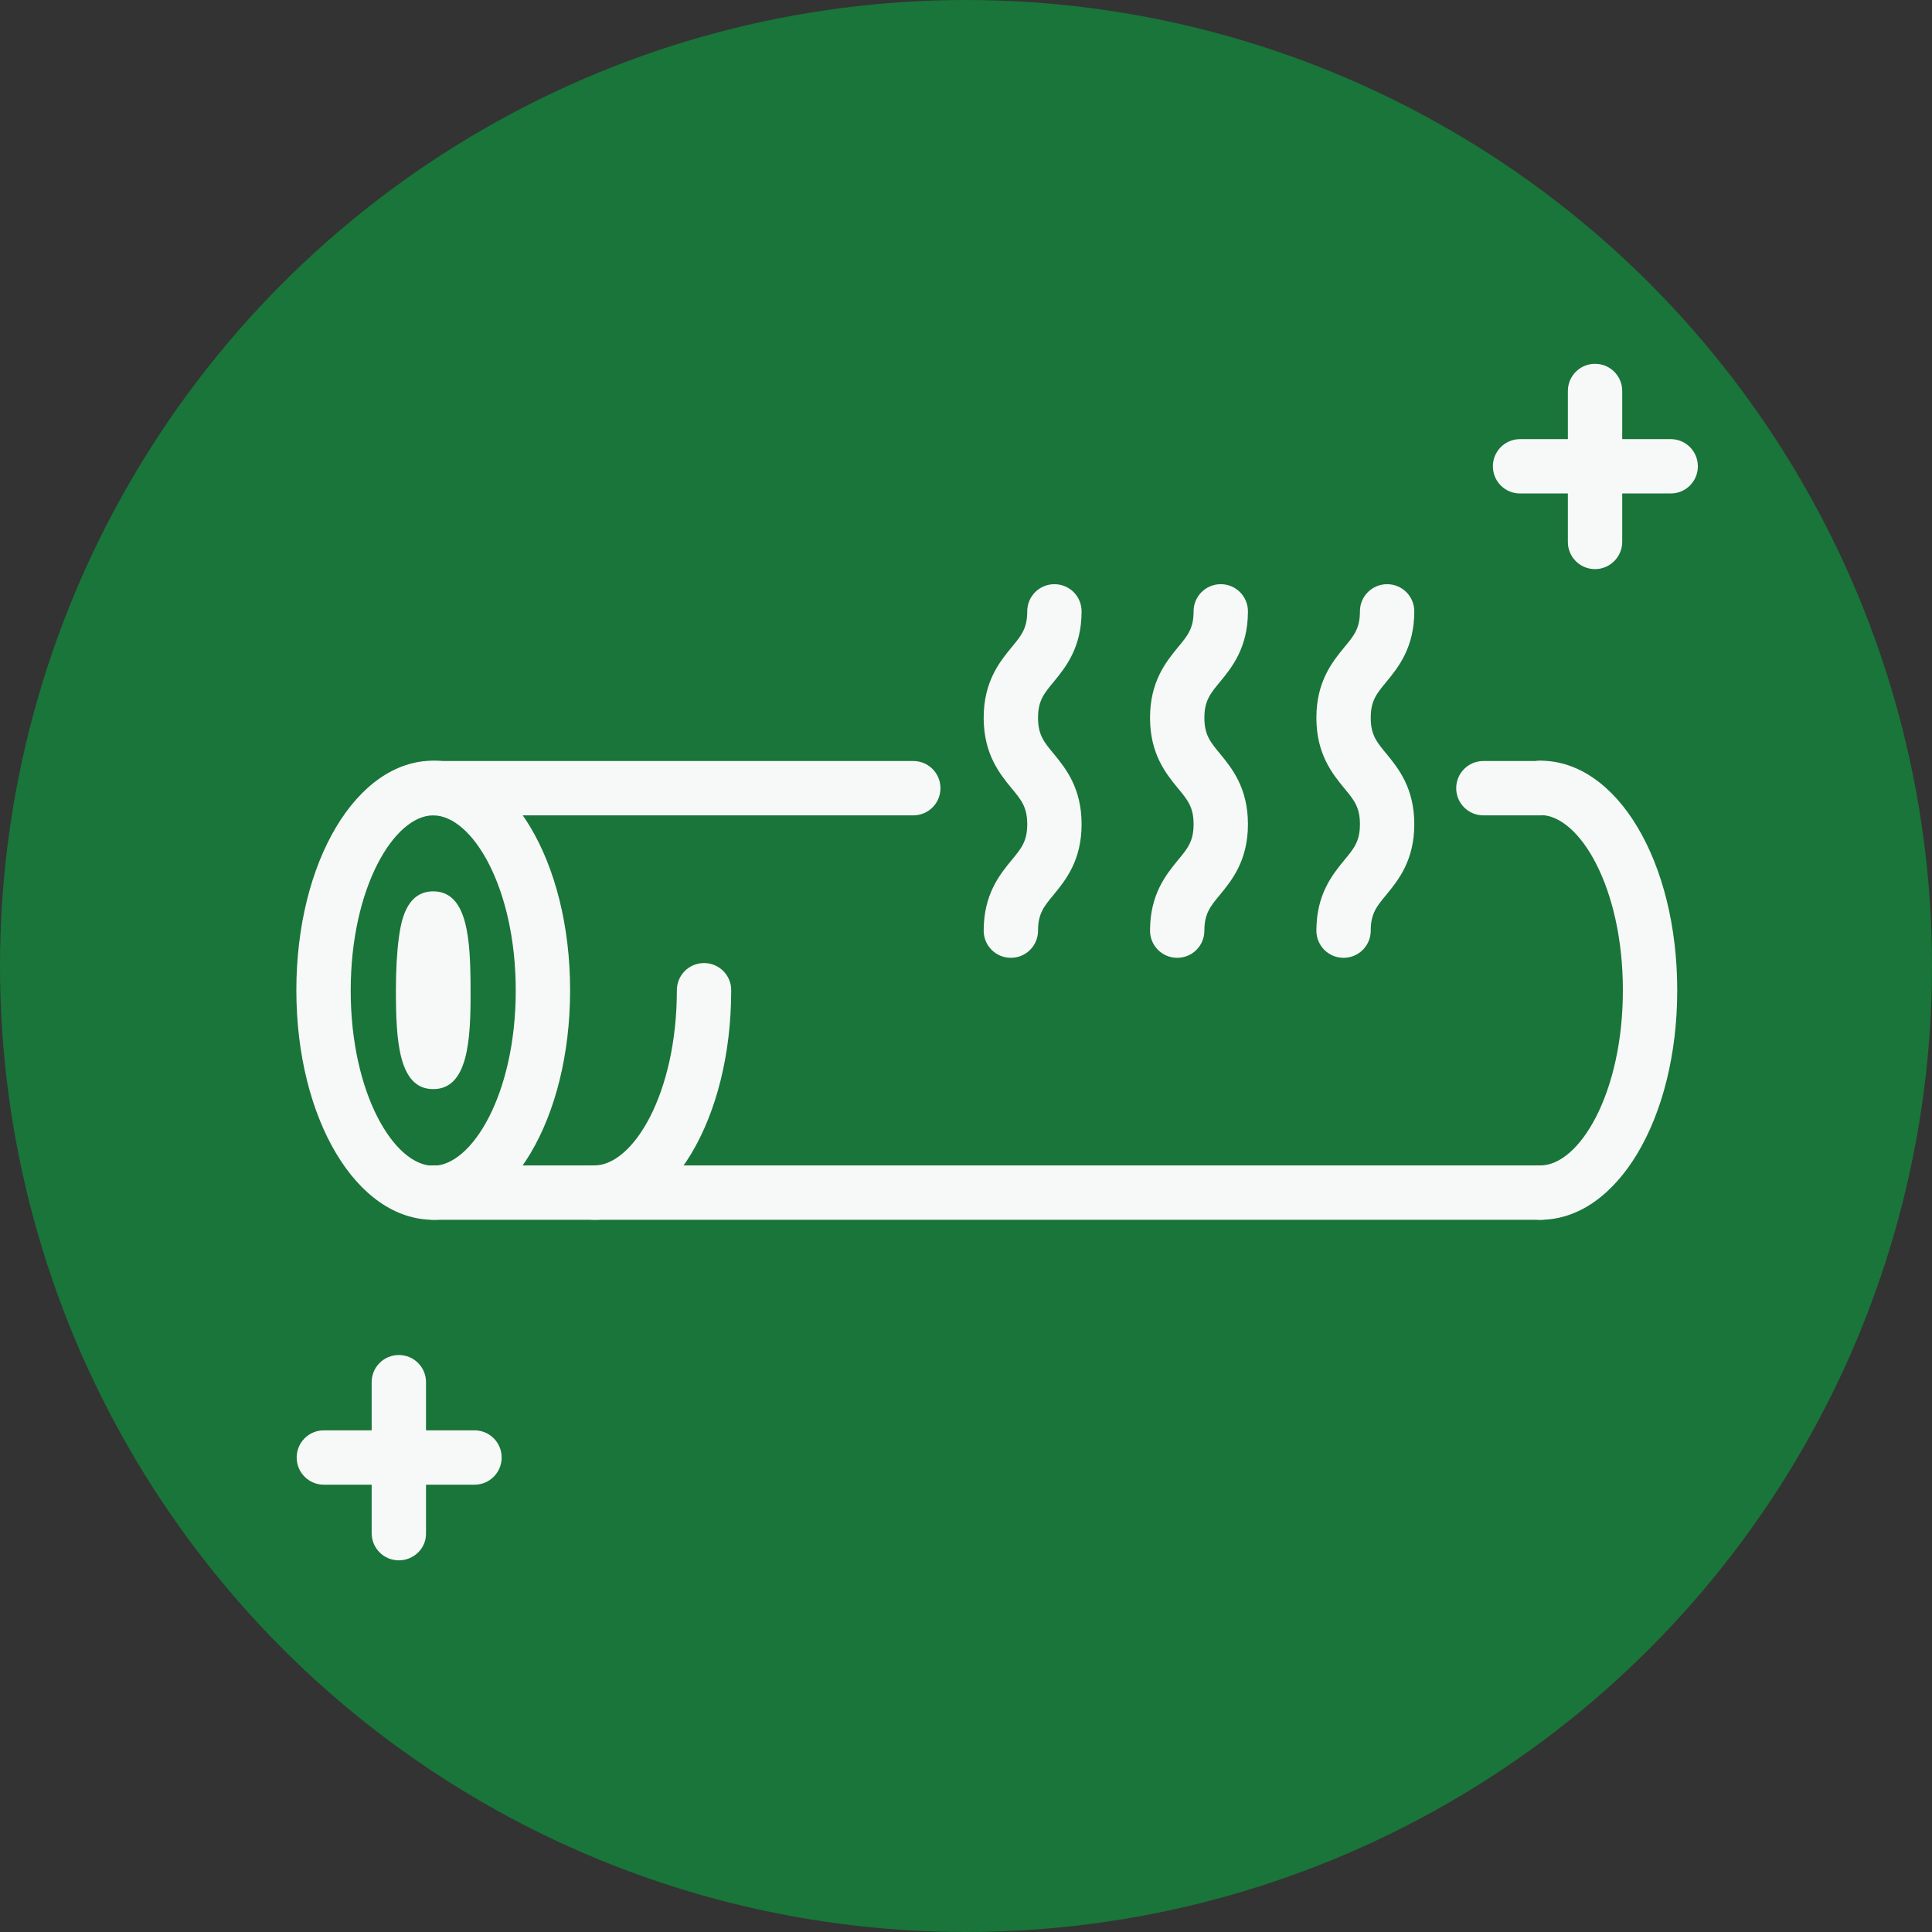 <?xml version="1.0" encoding="utf-8"?>
<!-- Generator: Adobe Illustrator 26.0.0, SVG Export Plug-In . SVG Version: 6.00 Build 0)  -->
<svg version="1.1" id="图层_1" xmlns="http://www.w3.org/2000/svg" xmlns:xlink="http://www.w3.org/1999/xlink" x="0px" y="0px"
	 viewBox="0 0 59 59" style="enable-background:new 0 0 59 59;" xml:space="preserve">
<rect x="0" y="0" width="59" height="59" fill="#333333" stroke="none"/>
<style type="text/css">
	.st0{fill:#197539;}
	.st1{fill:#F7F8F8;}
	.st2{fill:#7A7A7C;}
	.st3{fill:#FFFFFF;}
	.st4{fill:#9ED6D7;}
	.st5{fill:#F2BE46;}
	.st6{fill:#F19CA7;}
</style>
<circle class="st0" cx="29.5" cy="29.5" r="29.5"/>
<g>
	<path class="st1" d="M13.23,37.25c-2.34,0-4.18-3.08-4.18-7.01s1.84-7.01,4.18-7.01s4.18,3.08,4.18,7.01S15.58,37.25,13.23,37.25z
		 M13.23,24.9c-1.19,0-2.52,2.2-2.52,5.35s1.33,5.35,2.52,5.35c1.19,0,2.52-2.2,2.52-5.35S14.42,24.9,13.23,24.9z"/>
</g>
<g>
	<path class="st1" d="M13.23,33.26c-1.06,0-1.14-1.49-1.14-3.02c0-0.59,0.03-1.16,0.09-1.6c0.06-0.42,0.19-1.42,1.05-1.42
		c1.06,0,1.14,1.49,1.14,3.02C14.38,31.77,14.29,33.26,13.23,33.26z M13.9,31.99L13.9,31.99L13.9,31.99z M13,28.76L13,28.76
		L13,28.76z M13.9,28.49L13.9,28.49L13.9,28.49z"/>
</g>
<g>
	<path class="st1" d="M47.04,37.25c-0.46,0-0.83-0.37-0.83-0.83c0-0.46,0.37-0.83,0.83-0.83c1.19,0,2.52-2.2,2.52-5.35
		s-1.33-5.35-2.52-5.35c-0.46,0-0.83-0.37-0.83-0.83s0.37-0.83,0.83-0.83c2.34,0,4.18,3.08,4.18,7.01S49.38,37.25,47.04,37.25z"/>
</g>
<g>
	<path class="st1" d="M18.15,37.25c-0.46,0-0.83-0.37-0.83-0.83c0-0.46,0.37-0.83,0.83-0.83c1.19,0,2.52-2.2,2.52-5.35
		c0-0.46,0.37-0.83,0.83-0.83s0.83,0.37,0.83,0.83C22.33,34.17,20.49,37.25,18.15,37.25z"/>
</g>
<g>
	<path class="st1" d="M47.04,37.25H13.23c-0.46,0-0.83-0.37-0.83-0.83c0-0.46,0.37-0.83,0.83-0.83h33.81c0.46,0,0.83,0.37,0.83,0.83
		C47.87,36.88,47.5,37.25,47.04,37.25z"/>
</g>
<g>
	<path class="st1" d="M27.89,24.9H13.23c-0.46,0-0.83-0.37-0.83-0.83s0.37-0.83,0.83-0.83h14.66c0.46,0,0.83,0.37,0.83,0.83
		S28.35,24.9,27.89,24.9z"/>
</g>
<g>
	<path class="st1" d="M47.04,24.9H45.3c-0.46,0-0.83-0.37-0.83-0.83s0.37-0.83,0.83-0.83h1.74c0.46,0,0.83,0.37,0.83,0.83
		S47.5,24.9,47.04,24.9z"/>
</g>
<g>
	<path class="st1" d="M14.49,45.34h-4.6c-0.46,0-0.83-0.37-0.83-0.83c0-0.46,0.37-0.83,0.83-0.83h4.6c0.46,0,0.83,0.37,0.83,0.83
		C15.32,44.97,14.95,45.34,14.49,45.34z"/>
</g>
<g>
	<path class="st1" d="M12.18,47.65c-0.46,0-0.83-0.37-0.83-0.83v-4.61c0-0.46,0.37-0.83,0.83-0.83c0.46,0,0.83,0.37,0.83,0.83v4.61
		C13.02,47.28,12.64,47.65,12.18,47.65z"/>
</g>
<g>
	<path class="st1" d="M51.02,15.07h-4.6c-0.46,0-0.83-0.37-0.83-0.83s0.37-0.83,0.83-0.83h4.6c0.46,0,0.83,0.37,0.83,0.83
		S51.48,15.07,51.02,15.07z"/>
</g>
<g>
	<path class="st1" d="M48.71,17.38c-0.46,0-0.83-0.37-0.83-0.83v-4.61c0-0.46,0.37-0.83,0.83-0.83c0.46,0,0.83,0.37,0.83,0.83v4.61
		C49.54,17,49.17,17.38,48.71,17.38z"/>
</g>
<g>
	<g>
		<path class="st1" d="M30.87,29.25c-0.46,0-0.83-0.37-0.83-0.83c0-1.11,0.49-1.71,0.85-2.15c0.3-0.36,0.48-0.58,0.48-1.1
			c0-0.52-0.18-0.74-0.48-1.1c-0.36-0.44-0.85-1.04-0.85-2.15c0-1.11,0.49-1.71,0.85-2.15c0.3-0.36,0.48-0.58,0.48-1.1
			c0-0.46,0.37-0.83,0.83-0.83c0.46,0,0.83,0.37,0.83,0.83c0,1.11-0.49,1.71-0.85,2.15c-0.3,0.36-0.48,0.58-0.48,1.1
			c0,0.52,0.18,0.74,0.48,1.1c0.36,0.44,0.85,1.04,0.85,2.15s-0.49,1.71-0.85,2.15c-0.3,0.36-0.48,0.58-0.48,1.1
			C31.7,28.88,31.33,29.25,30.87,29.25z"/>
	</g>
</g>
<g>
	<g>
		<path class="st1" d="M35.95,29.25c-0.46,0-0.83-0.37-0.83-0.83c0-1.11,0.49-1.71,0.85-2.15c0.3-0.36,0.48-0.58,0.48-1.1
			c0-0.52-0.18-0.74-0.48-1.1c-0.36-0.44-0.85-1.04-0.85-2.15c0-1.11,0.49-1.71,0.85-2.15c0.3-0.36,0.48-0.58,0.48-1.1
			c0-0.46,0.37-0.83,0.83-0.83c0.46,0,0.83,0.37,0.83,0.83c0,1.11-0.49,1.71-0.85,2.15c-0.3,0.36-0.48,0.58-0.48,1.1
			c0,0.52,0.18,0.74,0.48,1.1c0.36,0.44,0.85,1.04,0.85,2.15s-0.49,1.71-0.85,2.15c-0.3,0.36-0.48,0.58-0.48,1.1
			C36.78,28.88,36.41,29.25,35.95,29.25z"/>
	</g>
</g>
<g>
	<g>
		<path class="st1" d="M41.03,29.25c-0.46,0-0.83-0.37-0.83-0.83c0-1.11,0.49-1.71,0.85-2.15c0.3-0.36,0.48-0.58,0.48-1.1
			c0-0.52-0.18-0.74-0.48-1.1c-0.36-0.44-0.85-1.04-0.85-2.15c0-1.11,0.49-1.71,0.85-2.15c0.3-0.36,0.48-0.58,0.48-1.1
			c0-0.46,0.37-0.83,0.83-0.83c0.46,0,0.83,0.37,0.83,0.83c0,1.11-0.49,1.71-0.85,2.15c-0.3,0.36-0.48,0.58-0.48,1.1
			c0,0.52,0.18,0.74,0.48,1.1c0.36,0.44,0.85,1.04,0.85,2.15s-0.49,1.71-0.85,2.15c-0.3,0.36-0.48,0.58-0.48,1.1
			C41.86,28.88,41.49,29.25,41.03,29.25z"/>
	</g>
</g>
</svg>
